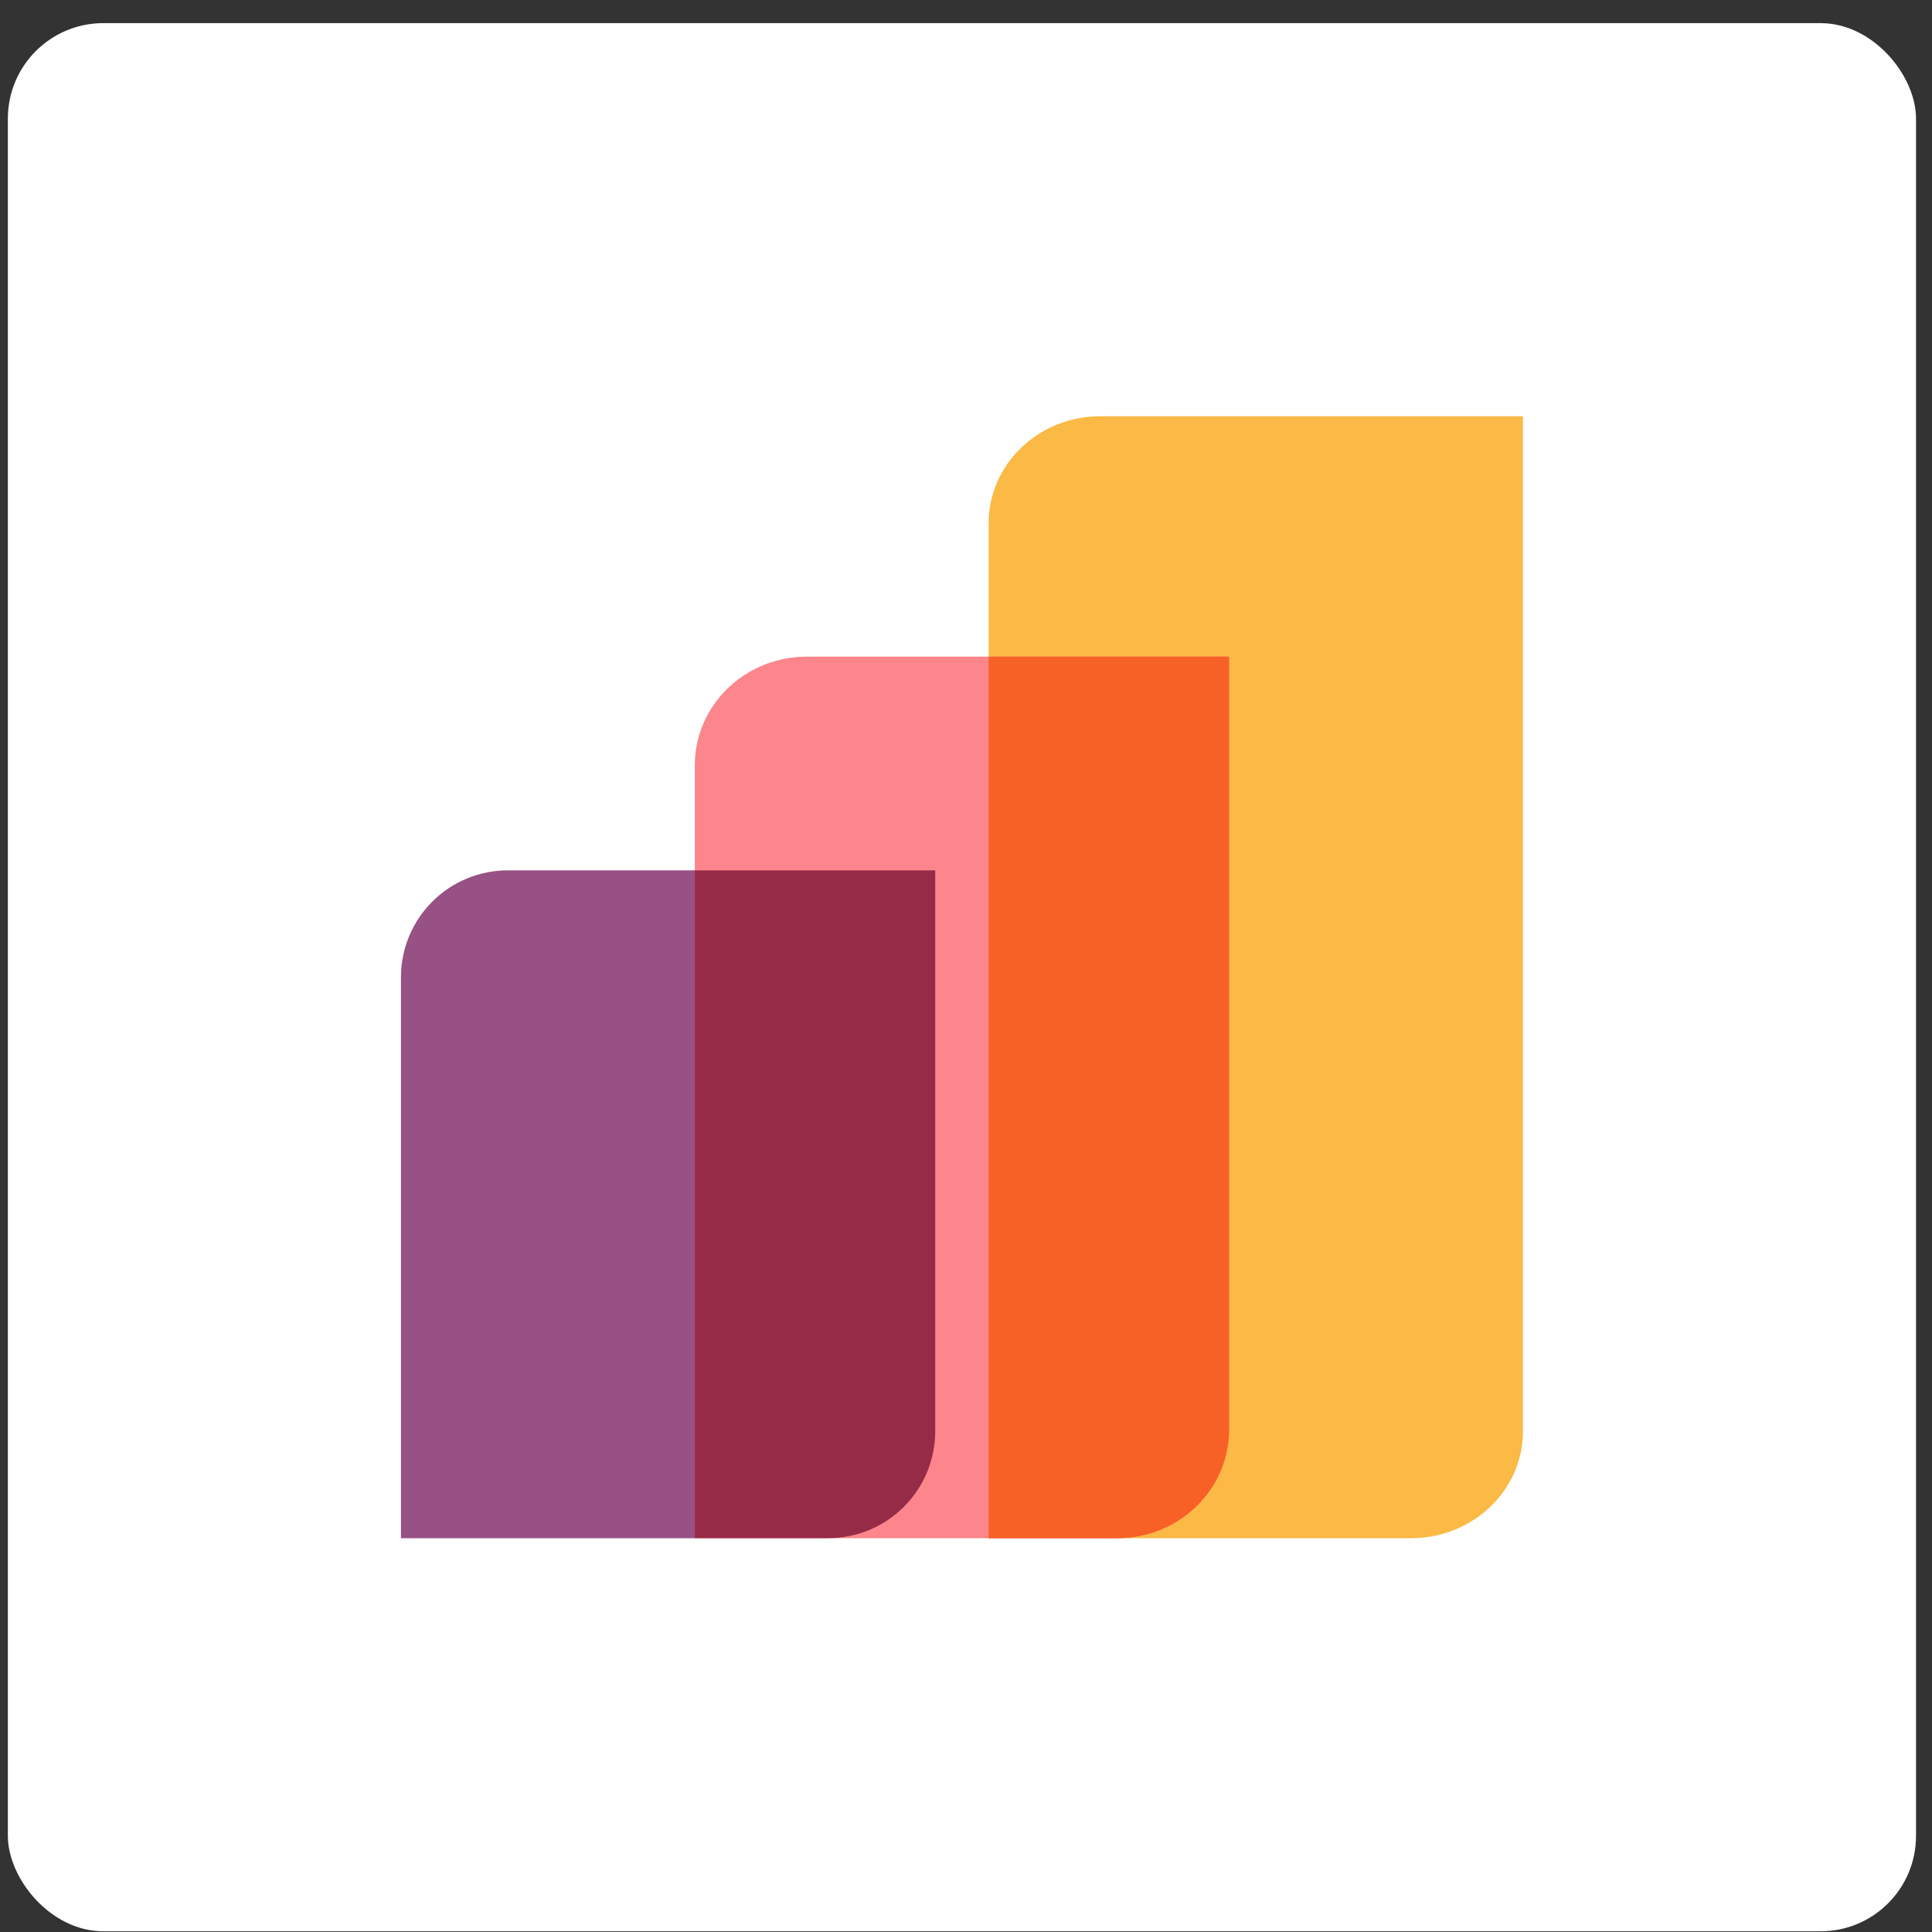 <svg xmlns="http://www.w3.org/2000/svg" width="81" height="81" viewBox="0 0 81 81" fill="none"><rect x="0" y="0" width="81" height="81" fill="#333333" stroke="none"/><g clip-path="url(#clip0_1081_2701)"><rect x="0.33" y="0.97" width="80" height="80" rx="4" fill="white"></rect><path d="M16.81 40.97C16.81 39.782 17.282 38.642 18.122 37.802C18.962 36.962 20.102 36.49 21.29 36.49H29.13V64.49H16.81V40.97Z" fill="#985184"></path><path d="M41.45 21.93C41.45 19.455 43.551 17.45 46.143 17.45H63.85V60.01C63.85 62.485 61.749 64.49 59.157 64.49H41.45V21.93Z" fill="#FBB945"></path><path d="M29.13 32.085C29.13 29.57 31.231 27.53 33.823 27.53H51.53V59.935C51.53 62.451 49.429 64.49 46.837 64.49H29.13V32.085Z" fill="#FC868B"></path><path d="M41.45 64.49H46.837C49.429 64.49 51.53 62.451 51.53 59.935V27.53H41.45V64.49Z" fill="#F86126"></path><path d="M29.13 64.49L34.724 64.488C35.914 64.488 37.054 64.016 37.895 63.175C38.737 62.334 39.209 61.194 39.21 60.005V36.49H29.13V64.49Z" fill="#962B48"></path></g><defs><clipPath id="clip0_1081_2701"><rect x="0.33" y="0.97" width="80" height="80" rx="4" fill="white"></rect></clipPath></defs></svg>